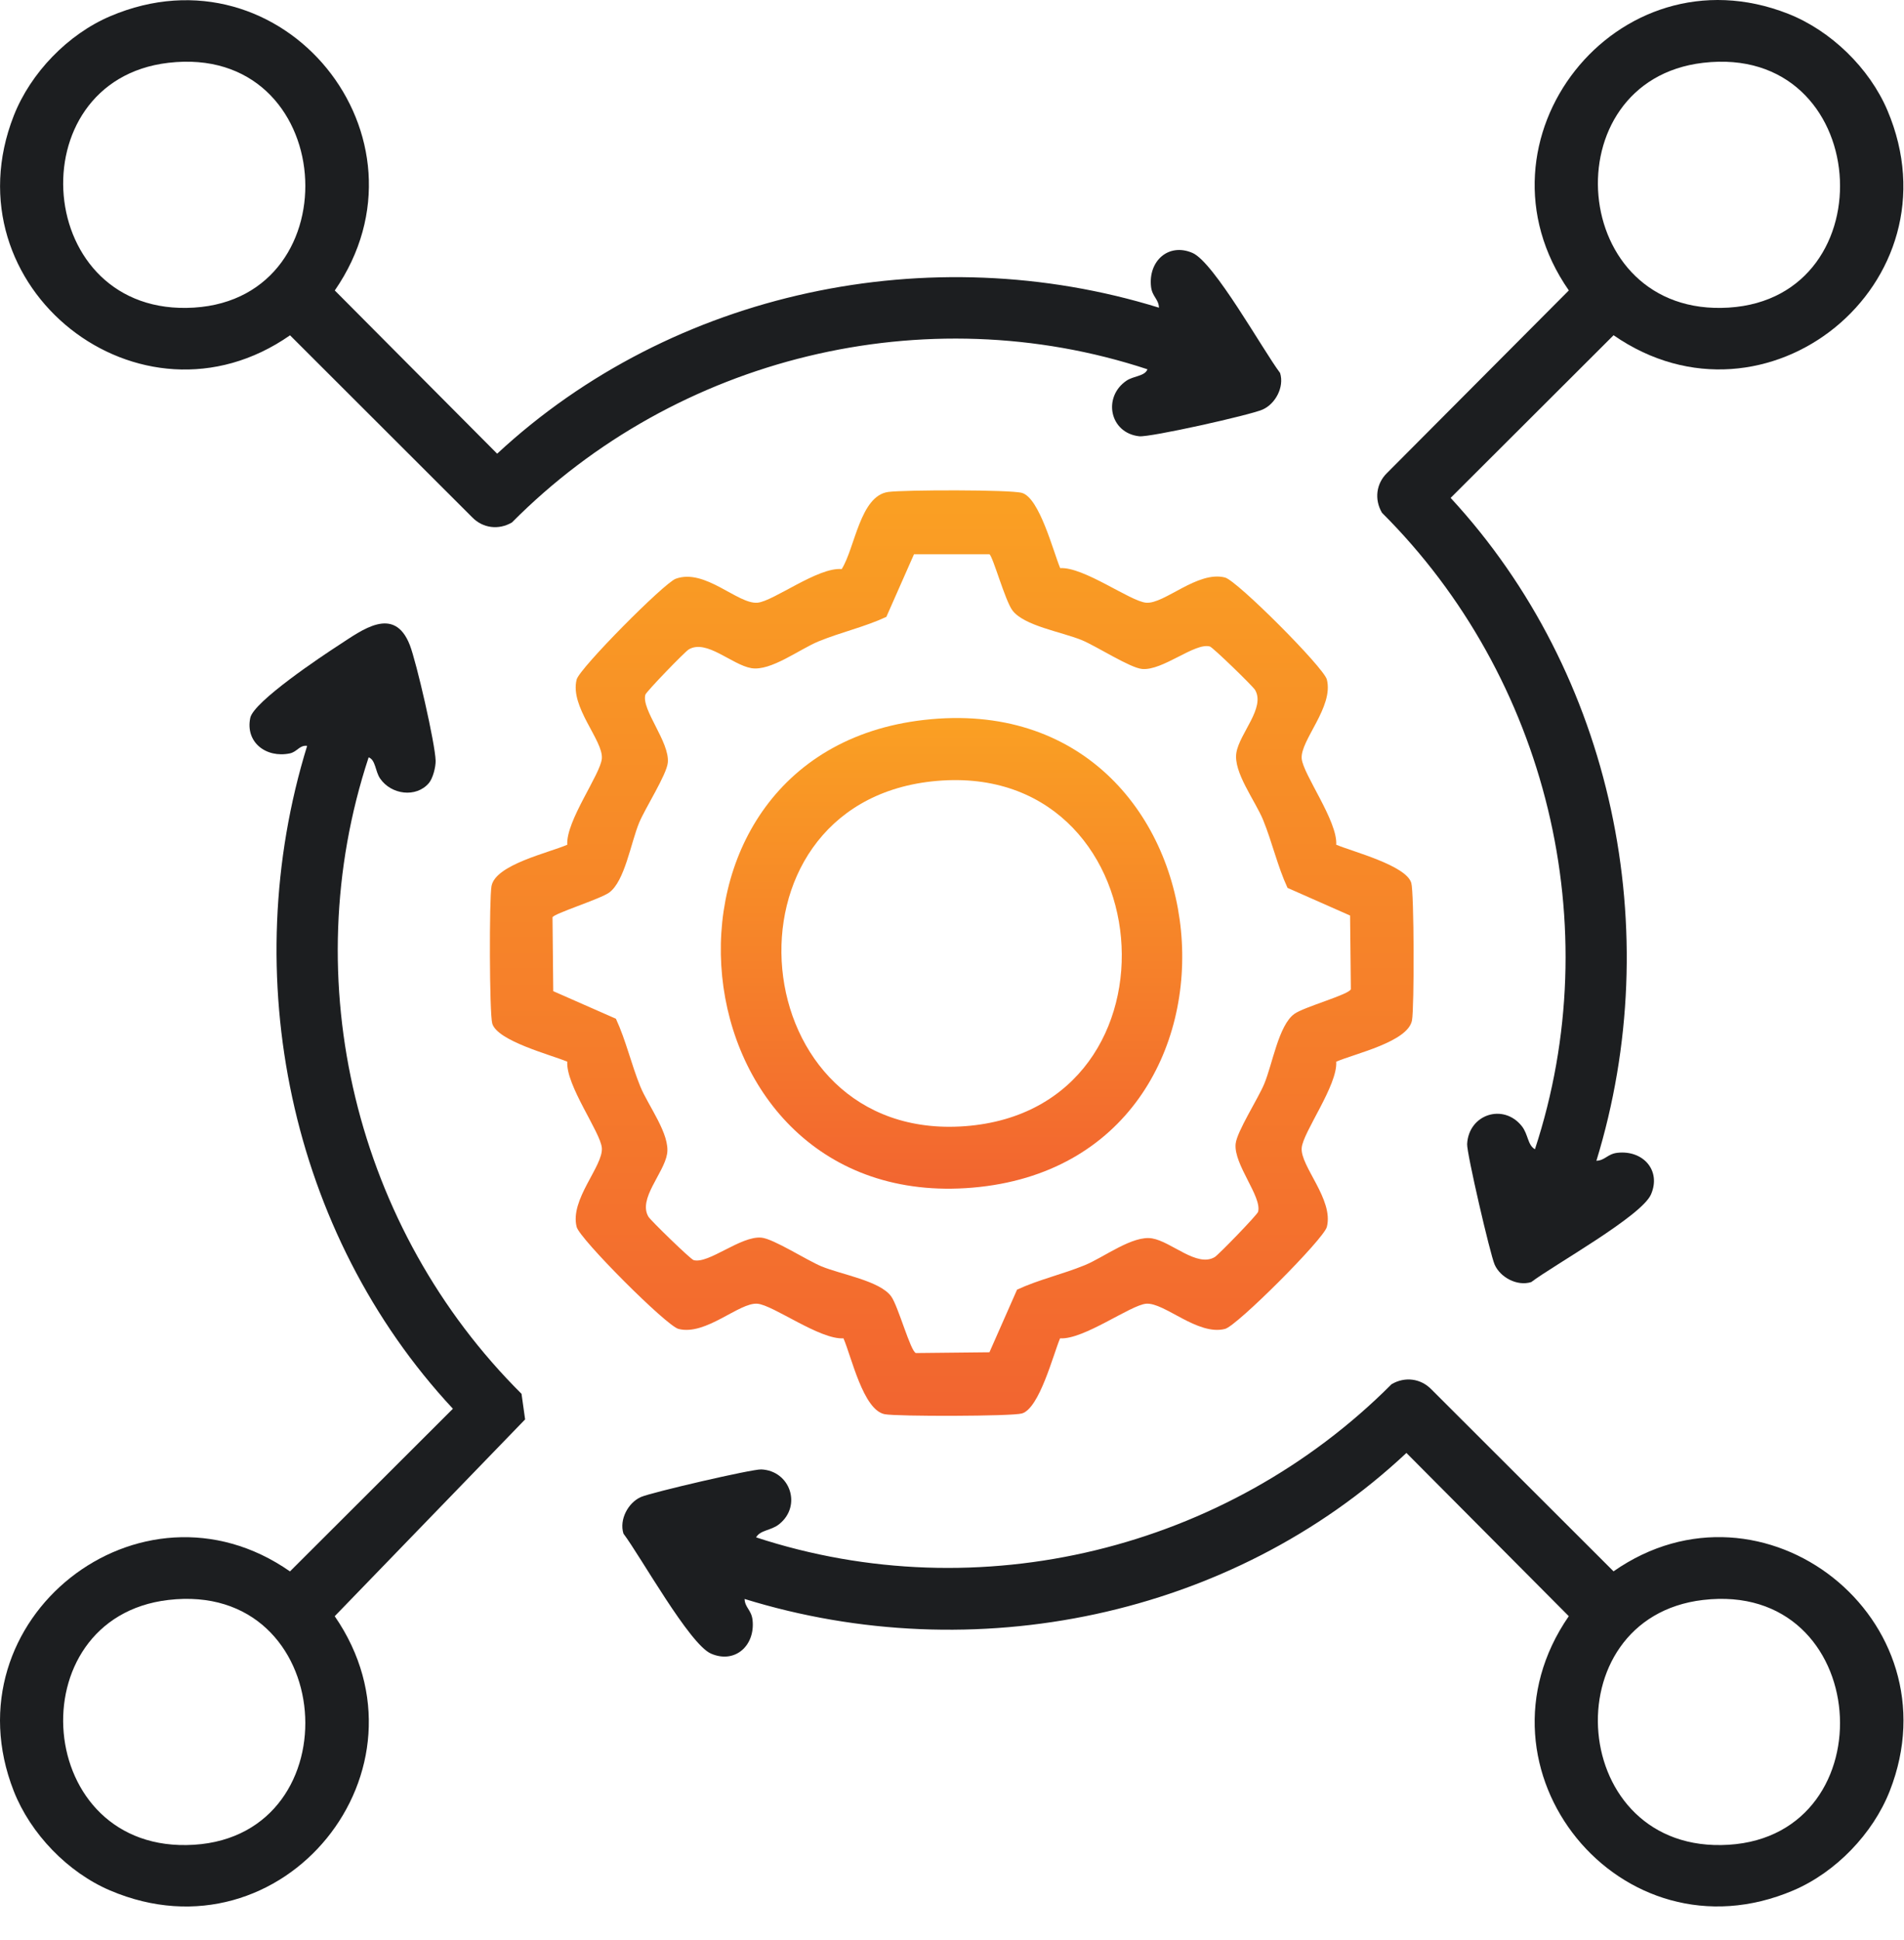 <svg width="54" height="55" viewBox="0 0 54 55" fill="none" xmlns="http://www.w3.org/2000/svg">
<path d="M30.065 16.105C30.734 16.061 32.059 17.049 32.506 17.085C33.022 17.129 33.968 16.17 34.744 16.371C35.086 16.46 37.544 18.921 37.631 19.261C37.832 20.038 36.876 20.986 36.918 21.503C36.955 21.949 37.941 23.276 37.897 23.946C38.363 24.142 39.88 24.531 40.026 25.029C40.107 25.308 40.113 28.571 40.046 28.925C39.931 29.535 38.427 29.866 37.897 30.096C37.941 30.766 36.954 32.093 36.918 32.54C36.874 33.056 37.832 34.004 37.631 34.781C37.543 35.123 35.084 37.584 34.744 37.671C33.968 37.872 33.022 36.914 32.506 36.957C32.059 36.995 30.734 37.981 30.065 37.938C29.869 38.403 29.48 39.923 28.983 40.068C28.704 40.15 25.445 40.156 25.092 40.089C24.483 39.974 24.151 38.467 23.922 37.938C23.253 37.981 21.927 36.993 21.481 36.957C20.965 36.913 20.018 37.872 19.242 37.671C18.9 37.583 16.442 35.121 16.355 34.781C16.154 34.004 17.111 33.056 17.069 32.54C17.031 32.093 16.045 30.766 16.089 30.096C15.624 29.9 14.106 29.511 13.961 29.014C13.879 28.734 13.873 25.471 13.94 25.117C14.055 24.508 15.56 24.176 16.089 23.946C16.045 23.276 17.032 21.949 17.069 21.503C17.112 20.986 16.154 20.038 16.355 19.261C16.438 18.943 18.835 16.525 19.165 16.406C19.995 16.103 20.921 17.132 21.482 17.085C21.931 17.048 23.202 16.07 23.872 16.132C24.249 15.533 24.392 14.051 25.195 13.945C25.646 13.885 28.659 13.877 28.986 13.973C29.483 14.118 29.872 15.637 30.068 16.103L30.065 16.105ZM28.063 15.712H25.922L25.138 17.487C24.517 17.775 23.852 17.921 23.219 18.18C22.673 18.403 21.86 19.034 21.308 18.94C20.755 18.845 20.037 18.11 19.533 18.41C19.425 18.474 18.326 19.608 18.303 19.694C18.187 20.12 18.996 21.032 18.94 21.619C18.906 21.964 18.302 22.902 18.127 23.322C17.89 23.895 17.72 24.979 17.277 25.302C17.024 25.486 15.695 25.901 15.67 26.004L15.691 28.097L17.468 28.878C17.756 29.5 17.902 30.166 18.16 30.799C18.383 31.346 19.014 32.16 18.919 32.713C18.825 33.266 18.091 33.985 18.39 34.49C18.454 34.598 19.587 35.698 19.672 35.721C20.098 35.837 21.01 35.027 21.596 35.084C21.94 35.117 22.878 35.723 23.296 35.897C23.869 36.134 24.951 36.305 25.275 36.749C25.474 37.022 25.826 38.319 25.977 38.355L28.062 38.333L28.845 36.558C29.466 36.27 30.132 36.124 30.764 35.865C31.311 35.642 32.123 35.011 32.676 35.105C33.228 35.2 33.946 35.935 34.451 35.635C34.558 35.571 35.657 34.438 35.681 34.352C35.797 33.925 34.987 33.013 35.044 32.426C35.077 32.081 35.682 31.143 35.856 30.724C36.093 30.15 36.264 29.067 36.707 28.743C36.98 28.543 38.275 28.191 38.312 28.04L38.29 25.953L36.516 25.169C36.229 24.547 36.083 23.881 35.825 23.247C35.602 22.7 34.971 21.887 35.066 21.334C35.16 20.781 35.894 20.062 35.595 19.557C35.531 19.449 34.398 18.349 34.313 18.326C33.887 18.209 32.975 19.02 32.389 18.963C32.045 18.93 31.107 18.324 30.689 18.149C30.116 17.912 29.034 17.742 28.71 17.298C28.504 17.016 28.159 15.773 28.063 15.713V15.712Z" fill="url(#paint0_linear_1294_352)"/>
<path d="M21.117 45.325C21.127 45.572 21.309 45.635 21.343 45.919C21.425 46.643 20.85 47.172 20.166 46.876C19.553 46.611 18.172 44.124 17.682 43.474C17.557 43.073 17.817 42.595 18.178 42.436C18.477 42.305 21.327 41.643 21.591 41.654C22.411 41.691 22.748 42.685 22.101 43.204C21.869 43.392 21.565 43.367 21.444 43.58C27.771 45.654 34.792 43.925 39.466 39.239C39.844 39.016 40.294 39.073 40.597 39.386L45.762 44.543C50.008 41.58 55.503 45.906 53.596 50.769C53.119 51.983 52.061 53.077 50.861 53.588C45.962 55.674 41.5 50.145 44.493 45.814L39.888 41.187C34.92 45.844 27.608 47.333 21.117 45.326V45.325ZM48.297 45.355C43.98 45.865 44.467 52.578 49.027 52.294C53.574 52.012 53.108 44.788 48.297 45.355Z" fill="#1C1E20"/>
<path d="M12.162 22.2C11.803 22.62 11.095 22.53 10.779 22.067C10.64 21.863 10.654 21.54 10.455 21.469C8.366 27.803 10.093 34.839 14.791 39.511L14.893 40.236L9.493 45.815C12.486 50.151 8.02 55.674 3.124 53.59C1.925 53.08 0.866 51.984 0.39 50.771C-1.518 45.907 3.977 41.582 8.224 44.545L12.845 39.934C8.21 34.959 6.706 27.638 8.711 21.143C8.495 21.115 8.43 21.313 8.219 21.357C7.55 21.495 6.953 21.044 7.098 20.35C7.194 19.889 9.12 18.604 9.613 18.285C10.268 17.861 11.179 17.152 11.622 18.283C11.81 18.762 12.343 21.079 12.355 21.564C12.359 21.745 12.277 22.066 12.162 22.2ZM4.771 45.355C0.453 45.865 0.94 52.578 5.501 52.294C10.048 52.012 9.581 44.788 4.771 45.355Z" fill="#1C1E20"/>
<path d="M32.87 8.722C32.86 8.474 32.678 8.412 32.645 8.128C32.562 7.403 33.138 6.875 33.821 7.17C34.434 7.435 35.815 9.922 36.305 10.573C36.43 10.973 36.17 11.452 35.809 11.61C35.449 11.769 32.614 12.401 32.31 12.367C31.469 12.275 31.27 11.255 31.946 10.793C32.149 10.654 32.472 10.667 32.543 10.468C26.23 8.388 19.179 10.116 14.521 14.809C14.143 15.032 13.693 14.975 13.39 14.662L8.226 9.505C3.979 12.468 -1.516 8.142 0.391 3.279C0.868 2.065 1.927 0.97 3.126 0.46C8.025 -1.626 12.488 3.903 9.495 8.234L14.1 12.861C19.08 8.24 26.381 6.715 32.87 8.722ZM4.771 1.781C0.454 2.29 0.941 9.004 5.501 8.72C10.048 8.438 9.582 1.213 4.771 1.781Z" fill="#1C1E20"/>
<path d="M45.276 32.905C45.523 32.895 45.586 32.713 45.869 32.679C46.593 32.596 47.121 33.173 46.825 33.857C46.561 34.471 44.077 35.854 43.427 36.344C43.027 36.469 42.549 36.209 42.39 35.848C42.262 35.555 41.596 32.682 41.61 32.431C41.653 31.587 42.636 31.268 43.158 31.92C43.345 32.153 43.321 32.457 43.533 32.578C45.612 26.253 43.88 19.204 39.195 14.536C38.973 14.157 39.029 13.706 39.342 13.404L44.494 8.233C41.534 3.982 45.854 -1.519 50.713 0.39C51.925 0.867 53.018 1.927 53.529 3.127C55.612 8.032 50.089 12.5 45.763 9.503L41.142 14.114C45.756 19.104 47.273 26.404 45.276 32.905ZM48.298 1.781C43.981 2.291 44.468 9.004 49.028 8.72C53.575 8.438 53.108 1.214 48.298 1.781Z" fill="#1C1E20"/>
<path d="M26.206 20.408C35.08 19.396 36.305 32.919 27.589 33.666C18.973 34.404 17.712 21.376 26.206 20.408ZM26.425 22.151C20.182 22.837 21.049 32.398 27.372 31.924C33.833 31.439 33.017 21.428 26.425 22.151Z" fill="url(#paint1_linear_1294_352)"/>
<defs>
<linearGradient id="paint0_linear_1294_352" x1="26.993" y1="13.9" x2="26.993" y2="40.135" gradientUnits="userSpaceOnUse">
<stop stop-color="#FAA023"/>
<stop offset="1" stop-color="#F26530"/>
</linearGradient>
<linearGradient id="paint1_linear_1294_352" x1="26.987" y1="20.354" x2="26.987" y2="33.696" gradientUnits="userSpaceOnUse">
<stop stop-color="#FAA023"/>
<stop offset="1" stop-color="#F26530"/>
</linearGradient>
</defs>
</svg>
